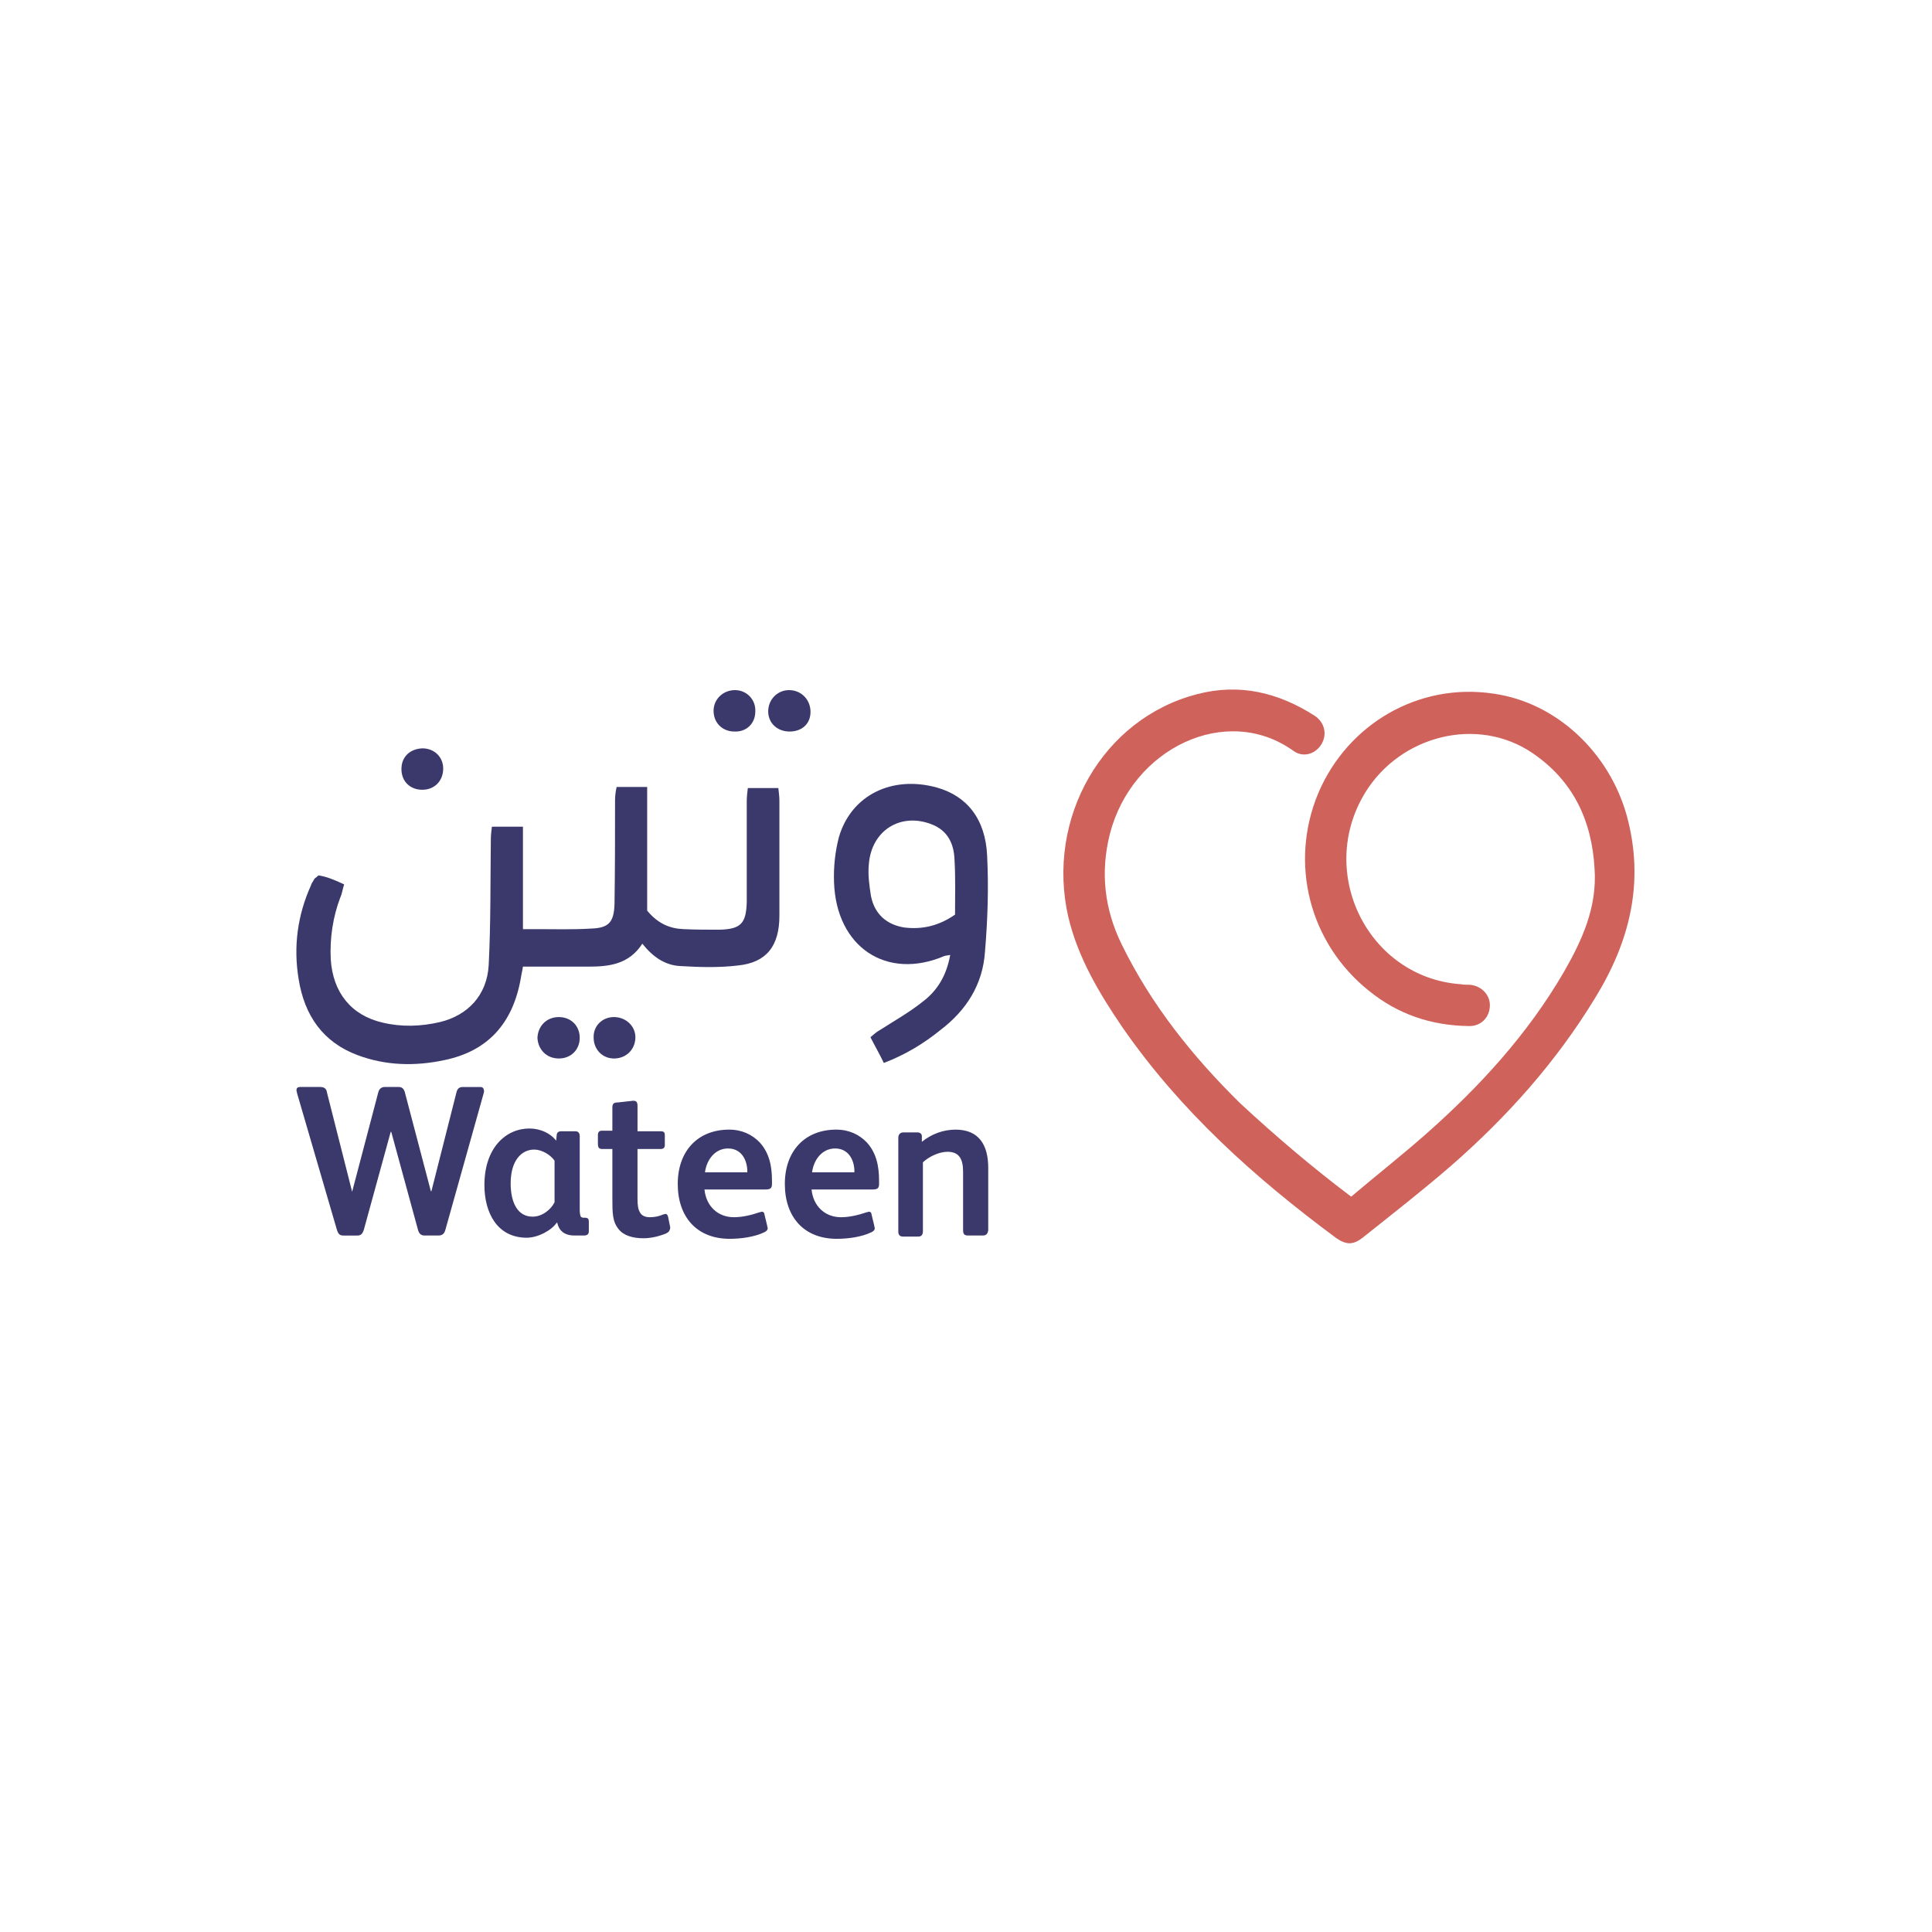 <?xml version="1.0" encoding="UTF-8"?>
<svg id="Layer_1" data-name="Layer 1" xmlns="http://www.w3.org/2000/svg" viewBox="0 0 1000 1000">
  <defs>
    <style>
      .cls-1 {
        fill: #cf625b;
      }

      .cls-2 {
        fill: #3b396c;
      }
    </style>
  </defs>
  <g id="main-page">
    <g id="sec1">
      <g id="header">
        <g id="logos_wateen" data-name="logos/wateen">
          <g id="logo">
            <path id="Shape" class="cls-1" d="m699.35,619.4c13.13-11.11,26.54-21.65,39.11-32.76,27.38-24.22,52.24-51.28,70.96-83.47,9.5-16.52,17.32-33.62,15.92-53.56-1.4-25.07-11.17-45.58-32.13-59.83-28.5-19.37-68.44-9.12-86.6,20.51-25.42,41.59,1.68,95.72,49.45,99.14,1.4.28,3.35.28,4.75.28,6.15.57,10.62,5.41,10.34,11.11-.28,5.98-4.75,10.54-11.17,10.26-19-.28-36.32-5.98-51.4-18.23-31.01-24.79-41.35-66.1-26.26-102.28,15.37-36.18,52.24-57.26,90.51-51.57,32.97,4.56,60.34,30.77,69.28,63.53,9.22,34.19,1.4,64.96-16.48,94.01-20.11,33.05-45.54,61.54-74.59,86.89-14.81,12.82-30.17,24.79-45.54,37.04-5.03,3.99-8.66,3.99-13.97.28-41.9-31.05-80.46-65.53-110.63-109.11-12.01-17.66-22.91-35.9-27.94-56.98-11.73-51.28,17.88-102.85,66.77-115.38,21.79-5.7,41.9-.85,60.62,11.11,5.31,3.42,6.7,9.69,3.63,14.81-3.07,5.13-9.5,7.12-14.53,3.42-34.64-24.79-83.53-1.42-94.98,43.02-5.03,19.94-2.79,39.03,6.15,57.26,15.37,31.34,36.6,57.83,61.18,82.05,18.44,17.09,37.16,33.05,57.55,48.43Z"/>
            <g id="Group">
              <path id="Shape-2" data-name="Shape" class="cls-2" d="m178.13,457.75c-.83,2.61-1.11,4.93-1.94,6.66-3.88,10.14-5.54,21.15-4.99,32.16,1.11,17.1,10.53,28.98,26.88,32.74,9.7,2.32,19.68,2.03,29.65-.29,14.41-3.48,24.39-13.91,25.22-29.56,1.11-21.73.83-43.18,1.11-64.91,0-2.32.28-4.64.55-6.66h16.07v53.03h7.21c9.15,0,18.57.29,27.99-.29,9.15-.29,11.92-3.19,12.19-12.75.28-17.97.28-35.93.28-53.61,0-2.32.28-4.64.83-6.95h15.8v64.04c5.54,6.66,11.64,9.27,18.84,9.56,6.37.29,12.47.29,18.57.29,11.08-.29,13.86-3.19,14.13-14.49v-52.16c0-2.03.28-4.35.55-6.66h15.8c.28,2.32.55,4.64.55,6.66v59.4c0,15.65-6.65,24.34-21.62,25.79-9.7,1.16-19.68.87-29.38.29-8.04-.29-14.41-4.64-19.95-11.59-6.93,10.72-17.18,11.88-27.99,11.88h-33.81c-.28,2.03-.83,4.06-1.11,6.09-4.16,23.47-17.18,37.67-39.63,42.31-14.96,3.19-30.21,2.9-44.89-2.61-17.74-6.66-27.44-20.28-30.48-39.41-2.77-16.81-.55-33.03,6.37-48.39.28-1.16,1.11-2.03,1.66-3.19.28-.58,1.11-.87,2.22-2.03,4.16.58,8.31,2.32,13.3,4.64Z"/>
              <path id="Shape-3" data-name="Shape" class="cls-2" d="m457.47,550.19c-2.22-4.64-4.43-8.4-6.93-13.33,1.66-1.45,3.33-2.9,4.99-3.77,7.21-4.64,14.96-8.98,21.89-14.49,7.76-5.8,12.47-13.62,14.41-24.34-1.11.29-2.22.29-3.05.58-29.93,12.75-55.98-4.64-57.09-38.25-.28-7.82.55-15.65,2.49-23.18,6.37-22.02,27.71-32.16,50.71-25.79,15.52,4.35,25.22,16.23,26.05,35.35.83,16.52.28,33.03-1.11,49.55-1.11,17.1-9.7,30.43-23,40.57-8.59,6.95-18.01,12.75-29.38,17.1Zm36.86-76.79c0-9.56.28-19.13-.28-28.4-.28-8.4-3.6-15.07-11.64-18.26-16.07-6.38-31.31,2.9-32.7,20.57-.55,5.51.28,11.3,1.11,16.52,1.94,9.56,8.31,14.78,17.18,16.23,9.42,1.16,18.01-.87,26.33-6.66Z"/>
              <path id="Shape-4" data-name="Shape" class="cls-2" d="m317.8,526.43c6.1,0,11.08,4.64,11.08,10.43,0,6.09-4.43,10.72-10.53,11.01-6.37.29-11.08-4.64-11.08-10.72-.28-6.09,4.43-10.72,10.53-10.72Z"/>
              <path id="Shape-5" data-name="Shape" class="cls-2" d="m289.26,526.43c6.37,0,10.81,4.64,10.81,10.72s-4.43,10.72-10.81,10.72-10.81-4.64-11.08-10.72c.28-6.09,4.71-10.72,11.08-10.72Z"/>
              <path id="Shape-6" data-name="Shape" class="cls-2" d="m380.15,378.64c-6.37,0-10.81-4.64-10.81-10.72s4.99-10.72,11.08-10.72,10.81,4.93,10.53,11.01c0,6.38-4.71,10.72-10.81,10.43Z"/>
              <path id="Shape-7" data-name="Shape" class="cls-2" d="m408.7,378.64c-6.37,0-11.08-4.35-11.08-10.43s4.71-11.01,10.81-11.01,10.81,4.64,11.08,10.72c.28,6.66-4.43,10.72-10.81,10.72Z"/>
              <path id="Shape-8" data-name="Shape" class="cls-2" d="m218.59,408.78c-6.37,0-10.81-4.35-10.81-10.72s4.43-10.43,10.81-10.72c6.37,0,10.81,4.64,10.81,10.43,0,6.66-4.71,11.01-10.81,11.01Z"/>
            </g>
            <g id="Group-2" data-name="Group">
              <path id="Shape-9" data-name="Shape" class="cls-2" d="m250.46,565.47l-19.95,71.16c-.55,2.01-1.66,2.87-3.6,2.87h-7.21c-1.66,0-2.77-.86-3.33-2.87l-13.86-50.78h-.28l-13.86,50.5c-.83,2.58-1.66,3.16-3.6,3.16h-6.93c-1.94,0-2.77-.57-3.6-3.44l-20.51-70.3c0-.57-.28-.86-.28-1.43,0-1.15.55-1.72,1.94-1.72h10.25c2.22,0,3.33.86,3.6,2.87l13.02,51.36,13.58-51.65c.55-1.72,1.66-2.58,3.33-2.58h7.21c1.66,0,2.49.86,3.05,2.3l13.58,51.65h.28l13.02-51.36c.55-2.01,1.66-2.58,3.33-2.58h9.15c1.11,0,1.66.86,1.66,1.72.28.29,0,.57,0,1.15Z"/>
              <path id="Shape-10" data-name="Shape" class="cls-2" d="m302.56,639.49h-5.27c-5.54,0-8.04-2.87-8.87-6.6h-.28c-2.77,4.02-9.7,7.75-15.52,7.75-15.24,0-21.89-12.91-21.89-27.26,0-19.22,11.08-29.27,23.28-29.27,5.82,0,11.08,2.58,13.86,6.31l.28-2.87c0-1.15.83-2.01,2.22-2.01h7.48c1.39,0,2.22.86,2.22,2.58v38.45c0,1.43.28,2.58.55,3.16.28.29.83.57,1.39.57h.83c1.39,0,1.94.57,1.94,2.01v5.16c0,1.15-.83,2.01-2.22,2.01Zm-15.52-38.73c-2.22-3.16-6.65-5.74-10.53-5.74-6.65,0-12.19,5.74-12.19,17.5,0,9.47,3.33,17.22,11.36,17.22,5.27,0,9.7-4.02,11.36-7.46v-21.52Z"/>
              <path id="Shape-11" data-name="Shape" class="cls-2" d="m344.96,638.34c-3.33,1.43-7.76,2.58-11.92,2.58-5.54,0-10.25-1.43-12.75-4.59-3.33-4.02-3.33-8.32-3.33-16.64v-24.96h-4.99c-1.94,0-2.49-.57-2.49-2.87v-4.3c0-1.43.55-2.3,1.94-2.3h5.54v-12.05c0-2.01.83-2.58,2.77-2.58l7.76-.86h.55c1.39,0,1.94.86,1.94,2.58v13.2h12.19c1.39,0,1.94.57,1.94,2.01v5.16c0,1.43-.83,2.01-2.22,2.01h-11.92v25.54c0,3.44.28,5.74,1.39,7.46.83,1.43,2.49,2.3,4.99,2.3,2.77,0,4.99-.57,6.93-1.43.55,0,.83-.29,1.11-.29.83,0,1.11.57,1.39,1.43l1.11,5.45v.57c-.28,1.43-.83,2.01-1.94,2.58Z"/>
              <path id="Shape-12" data-name="Shape" class="cls-2" d="m395.95,615.68h-31.31c.83,8.61,6.93,14.35,15.24,14.35,4.43,0,9.15-1.15,13.3-2.58.55,0,.83-.29,1.11-.29.83,0,1.39.57,1.39,1.43l1.39,5.74c0,.57.28.86.28,1.43,0,.86-.55,1.43-1.66,2.01-5.27,2.58-12.47,3.44-18.01,3.44-16.9,0-26.88-11.19-26.88-28.4s10.53-28.12,26.6-28.12c6.65,0,11.92,2.58,15.8,6.6,4.99,5.45,6.37,12.34,6.37,19.8v1.72c0,2.3-.83,2.87-3.6,2.87Zm-9.15-10.04c-.28-5.74-3.33-11.19-9.98-11.19s-11.08,5.74-11.92,12.34h21.89v-1.15Z"/>
              <path id="Shape-13" data-name="Shape" class="cls-2" d="m451.38,615.68h-31.31c.83,8.61,6.93,14.35,15.24,14.35,4.43,0,9.15-1.15,13.3-2.58.55,0,.83-.29,1.11-.29.83,0,1.39.57,1.39,1.43l1.39,5.74c0,.57.28.86.28,1.43,0,.86-.55,1.43-1.66,2.01-5.27,2.58-12.47,3.44-18.01,3.44-16.9,0-26.88-11.19-26.88-28.4s10.53-28.12,26.6-28.12c6.65,0,11.92,2.58,15.8,6.6,4.99,5.45,6.37,12.34,6.37,19.8v1.72c0,2.3-.83,2.87-3.6,2.87Zm-9.15-10.04c-.28-5.74-3.33-11.19-9.98-11.19s-11.08,5.74-11.92,12.34h21.89v-1.15Z"/>
              <path id="Shape-14" data-name="Shape" class="cls-2" d="m508.74,639.49h-7.76c-1.94,0-2.49-.86-2.49-2.87v-30.13c0-6.03-1.66-10.33-8.04-10.33-4.16,0-9.42,2.3-12.75,5.45v35.58c0,2.01-.83,2.87-2.49,2.87h-7.76c-1.66,0-2.49-.86-2.49-2.58v-48.49c0-1.72.83-2.87,2.77-2.87h6.93c1.39,0,2.49.57,2.49,2.01v2.87c4.99-4.02,11.08-6.31,17.46-6.31,11.92,0,16.9,7.75,16.9,19.8v32.42c-.28,1.43-.83,2.58-2.77,2.58Z"/>
            </g>
          </g>
        </g>
      </g>
    </g>
  </g>
</svg>